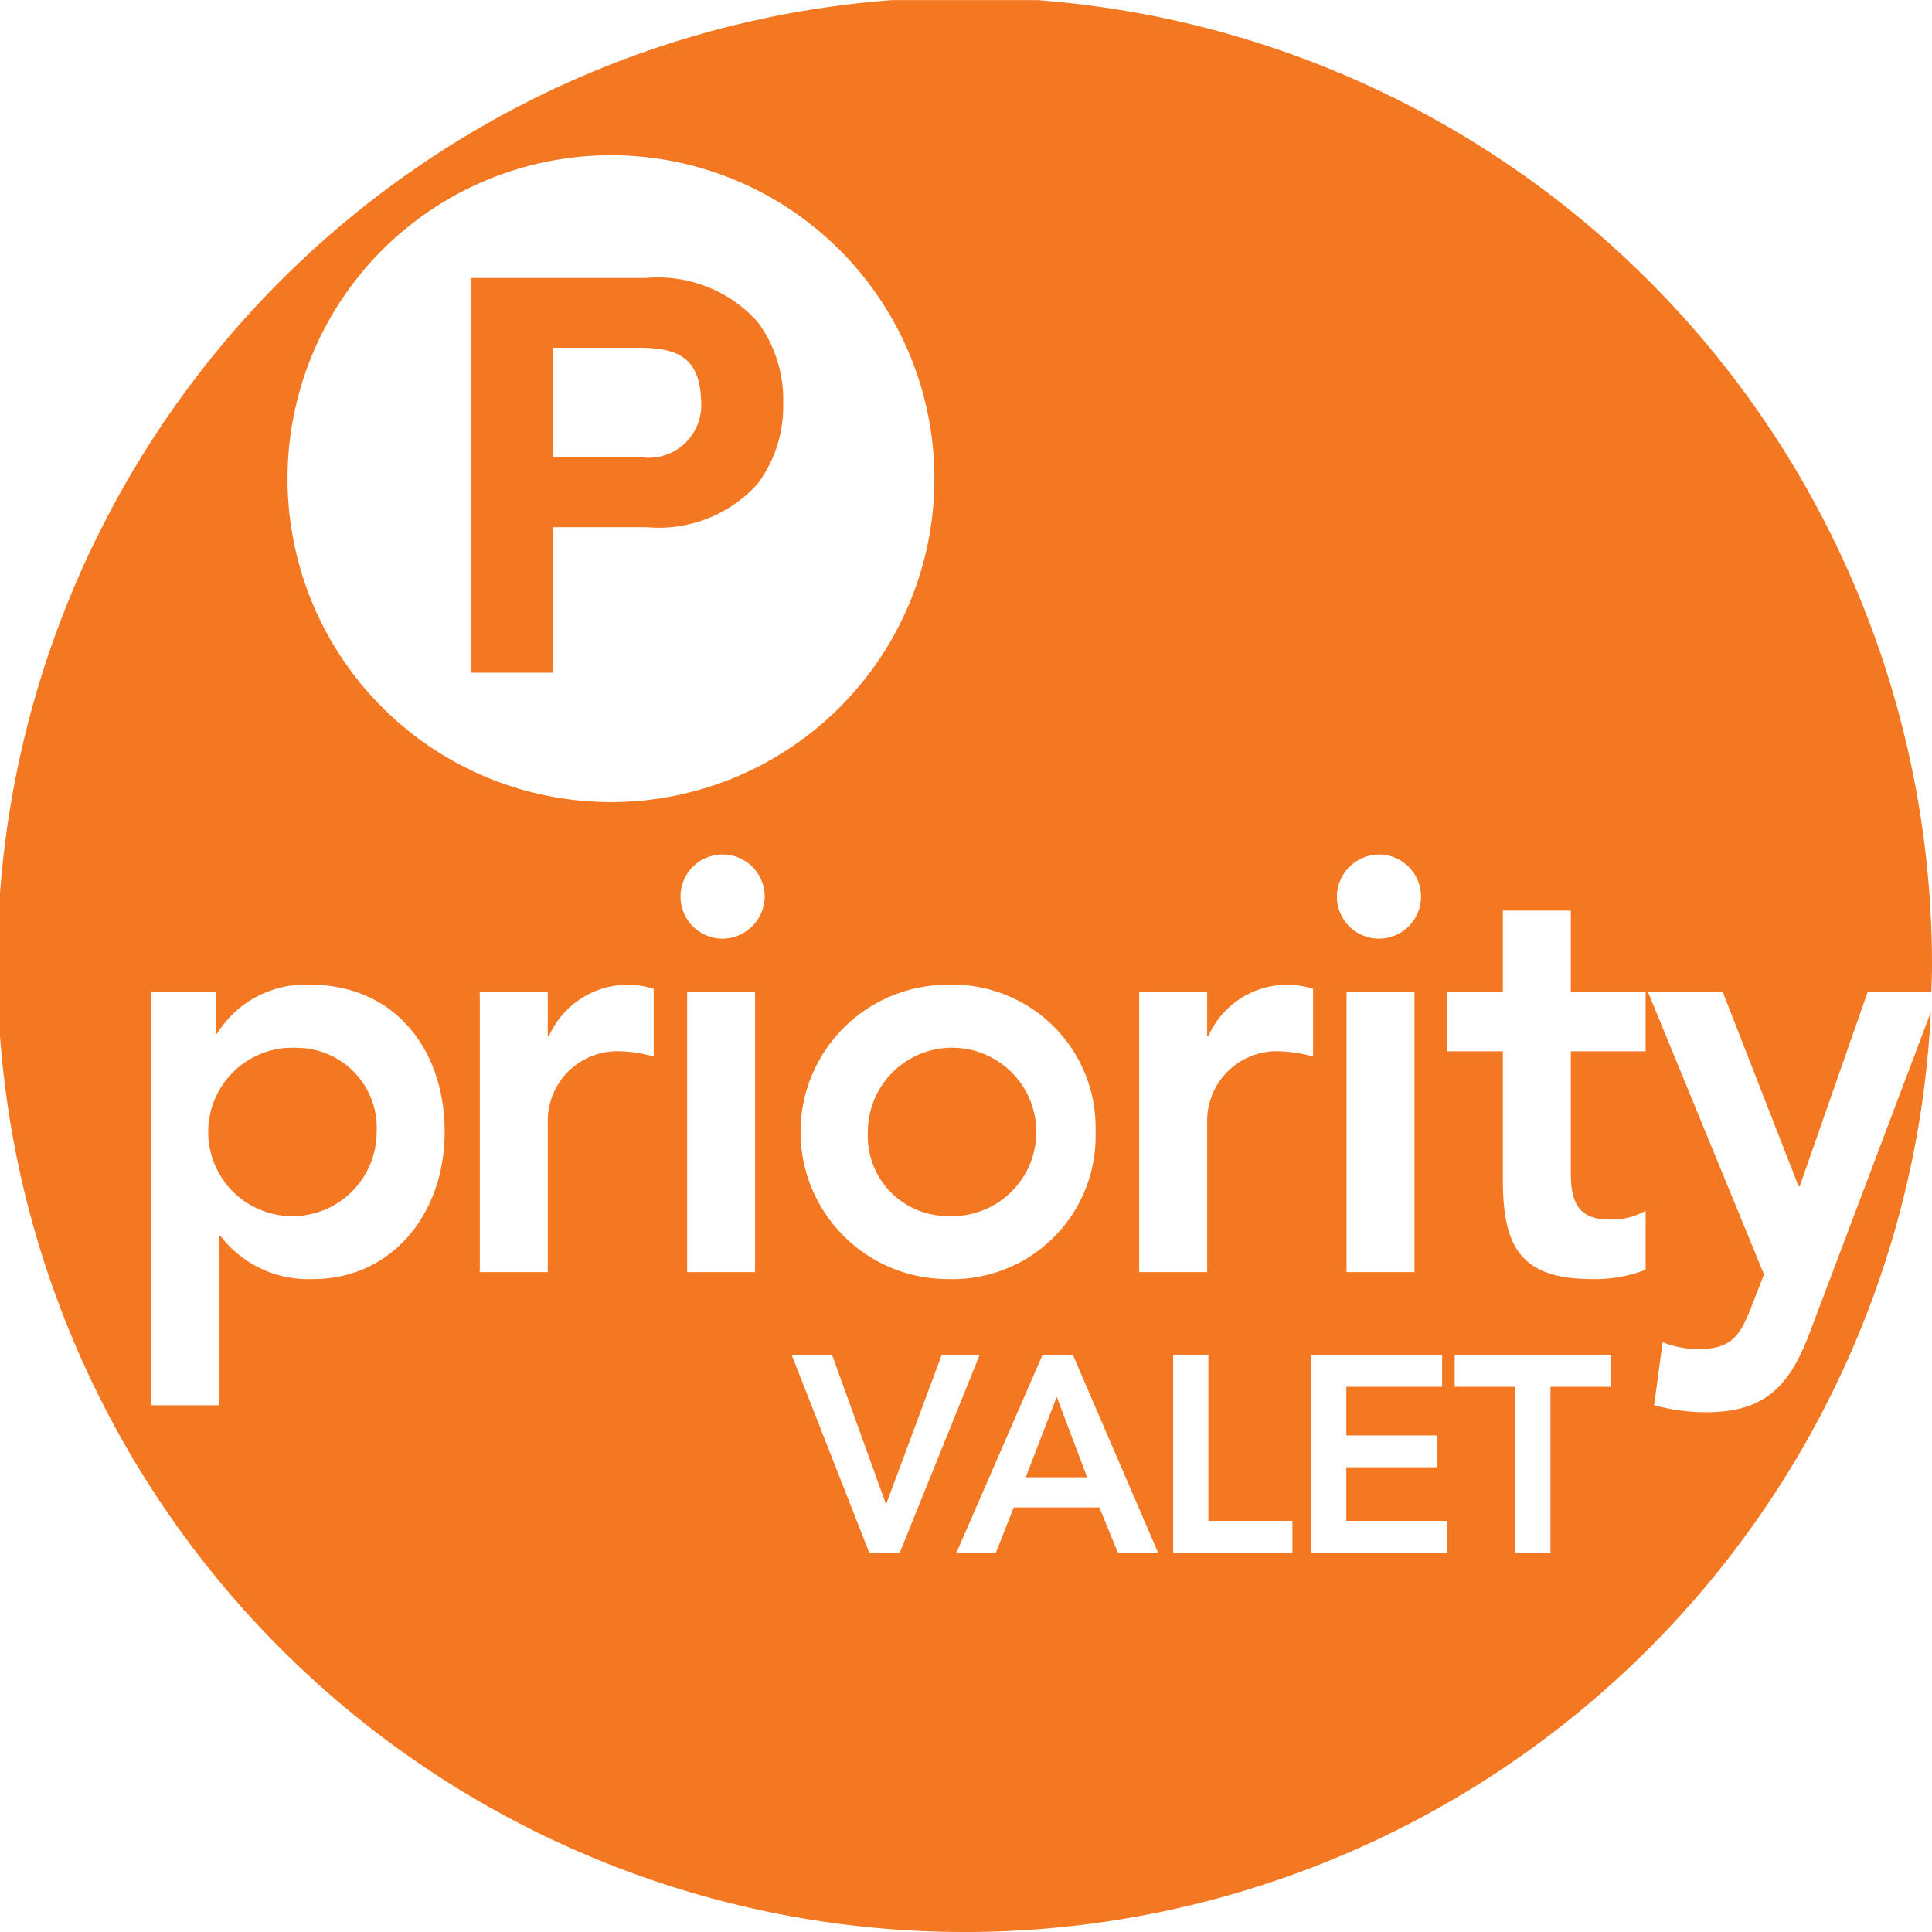 <svg viewBox="0 0 64.8 64.8" xmlns="http://www.w3.org/2000/svg" xmlns:xlink="http://www.w3.org/1999/xlink"><clipPath id="a"><path d="m0 .003h64.8v64.797h-64.8z"/></clipPath><g clip-path="url(#a)"><path d="m18.557 17.683h3.161a4.443 4.443 0 0 0 3.698-1.463 4.326 4.326 0 0 0 .852-2.7 4.361 4.361 0 0 0 -.859-2.725 4.482 4.482 0 0 0 -3.73-1.472h-5.872v13.239h2.75zm0-6.019h3.033c1.128.044 1.895.302 1.929 1.839a1.763 1.763 0 0 1 -1.966 1.839h-2.996zm13.23 29.123a2.825 2.825 0 1 0 -2.679-2.822 2.685 2.685 0 0 0 2.679 2.822m25.441 6.58a6.633 6.633 0 0 1 -1.748-.234l.285-2.116a3.293 3.293 0 0 0 1.16.236c1.121 0 1.424-.411 1.804-1.392l.437-1.116-3.895-9.48h2.509l2.545 6.522h.038l2.281-6.522h2.134c.007-.288.022-.575.022-.864a32.444 32.444 0 1 0 -.039 1.546l-4.056 10.737c-.664 1.763-1.462 2.683-3.477 2.683m-10.943-18.706a1.411 1.411 0 1 1 -1.445 1.411 1.423 1.423 0 0 1 1.445-1.411m1.158 14.006h-2.279v-9.402h2.279zm-9.234-9.402h2.28v1.488h.038a2.898 2.898 0 0 1 2.698-1.724 2.838 2.838 0 0 1 .817.138v2.272a4.444 4.444 0 0 0 -1.102-.177 2.334 2.334 0 0 0 -2.451 2.371v5.034h-2.28zm-1.463 4.7a4.796 4.796 0 0 1 -4.959 4.936 4.936 4.936 0 1 1 0-9.872 4.796 4.796 0 0 1 4.959 4.936m-16.253-32.758a10.848 10.848 0 1 1 -10.849 10.848 10.848 10.848 0 0 1 10.849-10.848m-9.988 37.694a3.713 3.713 0 0 1 -3.097-1.429h-.056v5.661h-2.28v-13.868h2.166v1.41h.038a3.485 3.485 0 0 1 3.135-1.646c2.812 0 4.503 2.155 4.503 4.936 0 2.782-1.805 4.936-4.409 4.936m11.421-7.462a4.452 4.452 0 0 0 -1.102-.177 2.334 2.334 0 0 0 -2.451 2.371v5.034h-2.281v-9.402h2.281v1.488h.037a2.899 2.899 0 0 1 2.699-1.724 2.838 2.838 0 0 1 .817.138zm3.4 7.228h-2.279v-9.402h2.279zm-1.159-11.185a1.412 1.412 0 1 1 1.482-1.41 1.425 1.425 0 0 1 -1.482 1.41m4.989 20.597-2.603-6.632h1.357l1.809 5.011 1.865-5.011h1.274l-2.68 6.632zm8.338 0-.618-1.517h-2.876l-.599 1.517h-1.322l2.886-6.632h1.021l2.858 6.632zm5.854 0h-4v-6.632h1.182v5.563h2.818zm5.19 0h-4.562v-6.632h4.394v1.067h-3.213v1.631h3.045v1.067h-3.045v1.798h3.381zm5.499-5.565h-2.033v5.565h-1.181v-5.565h-2.033v-1.067h5.247zm1.158-11.252h-2.508v4.114c0 .941.266 1.528 1.273 1.528a2.313 2.313 0 0 0 1.235-.294v1.979a4.679 4.679 0 0 1 -1.804.312c-2.414 0-2.984-1.115-2.984-3.329v-4.31h-1.881v-1.997h1.881v-2.723h2.28v2.723h2.508zm-45.24-.117a2.825 2.825 0 1 0 2.678 2.82 2.685 2.685 0 0 0 -2.678-2.82m24.448 14.404h2.061l-1.021-2.697z" fill="#f47721"/></g></svg>